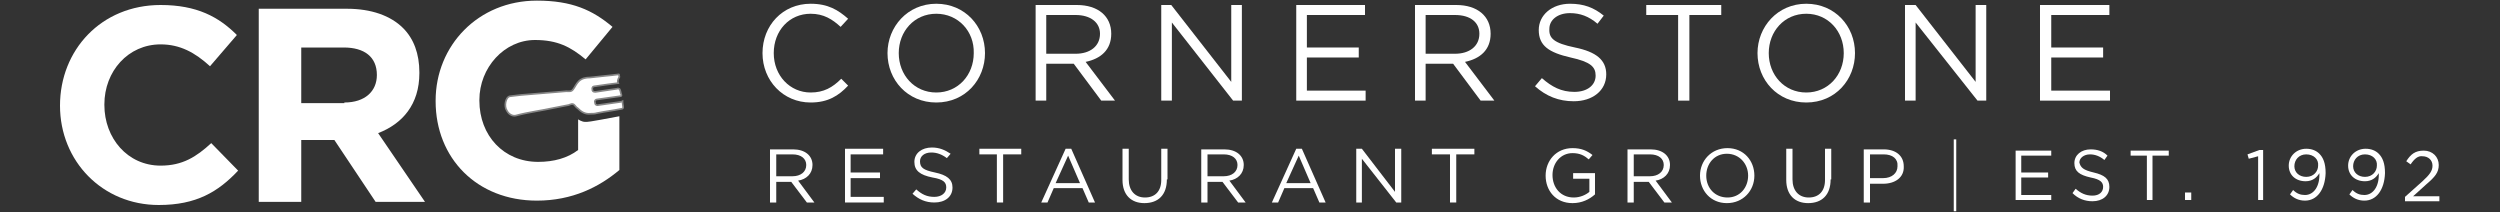 <?xml version="1.0" encoding="utf-8"?>
<!-- Generator: Adobe Illustrator 28.0.0, SVG Export Plug-In . SVG Version: 6.00 Build 0)  -->
<svg version="1.1" id="Layer_1" xmlns="http://www.w3.org/2000/svg" xmlns:xlink="http://www.w3.org/1999/xlink" x="0px" y="0px"
	 viewBox="0 0 400 34" style="enable-background:new 0 0 400 34;" xml:space="preserve">
<rect x="0" y="0" width="400" height="34" fill="#333333" stroke="none"/>
<style type="text/css">
	.st0{fill:#FFFFFF;}
	.st1{fill:none;stroke:#868686;stroke-width:0.269;stroke-miterlimit:10;}
	.st2{fill:none;}
</style>
<path class="st0" d="M99.1,19.5v7.7c-3.2,2.7-7.5,4.9-13.2,4.9c-9.6,0-16.2-6.8-16.2-15.9v-0.1c0-8.8,6.8-16,16.2-16
	c5.6,0,8.9,1.5,12.1,4.2l-4.3,5.2c-2.4-2-4.5-3.1-8.1-3.1c-4.9,0-8.9,4.4-8.9,9.6v0.1c0,5.6,3.9,9.8,9.4,9.8c2.5,0,4.7-0.6,6.4-1.9
	v-4.4v-0.5c0,0,0.6,0.4,1.1,0.4s0.2,0.1,5.5-0.9"/>
<path class="st0" d="M9.6,16.9L9.6,16.9c0-8.9,6.6-16.1,16.1-16.1c5.8,0,9.3,1.9,12.2,4.8l-4.3,5c-2.4-2.2-4.8-3.5-7.9-3.5
	c-5.2,0-9,4.3-9,9.6v0.1c0,5.3,3.7,9.7,9,9.7c3.5,0,5.7-1.4,8.1-3.6l4.3,4.4c-3.2,3.4-6.7,5.5-12.7,5.5C16.4,32.8,9.6,25.8,9.6,16.9
	"/>
<path class="st0" d="M41.4,1.4h14.1c3.9,0,7,1.1,9,3.1c1.7,1.7,2.6,4.1,2.6,7.1v0.1c0,5-2.7,8.1-6.6,9.6l7.5,11h-7.9l-6.6-9.9h-0.1
	h-5.2v9.9h-6.8V1.4z M55.1,16.4c3.3,0,5.2-1.8,5.2-4.4V12c0-2.9-2-4.4-5.3-4.4h-6.8v8.9H55.1z"/>
<path class="st0" d="M98.9,13.3c-0.8,0.1-0.9,0.1-1.6,0.2c-0.7,0.1-1.4,0.2-2.1,0.3c-0.2,0-0.4,0.1-0.4,0.2c-0.1,0.1,0,0.3,0,0.5
	c0.1,0.2,0.3,0.2,0.5,0.2c1.3-0.2,2.1-0.3,3.4-0.5c0.1,0,0.2-0.1,0.3,0c0.1,0,0.2,0.1,0.2,0.2c0.1,0.2,0.1,0.5,0.2,0.7
	c0.1,0.2,0,0.3-0.2,0.3c-1.4,0.2-2.2,0.3-3.6,0.5c-0.3,0-0.5,0.2-0.4,0.5c0,0.3,0.2,0.5,0.6,0.4c1.3-0.2,2.1-0.3,3.5-0.5
	c0.1,0,0.3-0.1,0.3-0.1c0,0.4,0.1,0.7,0.1,1c0,0.1-0.1,0.2-0.2,0.2c-1.5,0.3-2.5,0.4-4,0.7c-0.3,0.1-0.7,0.1-1,0.1
	c-0.9,0.1-1.5-0.3-2.1-0.9c-0.2-0.1-0.3-0.3-0.5-0.5c-0.3-0.3-0.6-0.1-0.9,0c-1.7,0.3-3.4,0.7-5.2,1c-1.1,0.2-2.2,0.4-3.3,0.7
	c-0.5,0.1-1.1-0.2-1.4-0.8c-0.5-0.7-0.2-2.2,0.5-2.3c0.6-0.1,1.1-0.1,1.7-0.2c2.4-0.2,4.9-0.4,7.3-0.6c0.5,0,0.8,0.1,1.1-0.3
	c0.3-0.4,0.5-0.9,0.9-1.3c0.5-0.5,1.2-0.6,1.8-0.6c1.6-0.2,3.1-0.3,4.6-0.5c0.1,0,0,0.1,0.1,0.4C98.8,12.8,98.8,13.1,98.9,13.3"/>
<path class="st1" d="M98.9,13.3c-0.8,0.1-0.9,0.1-1.6,0.2c-0.7,0.1-1.4,0.2-2.1,0.3c-0.2,0-0.4,0.1-0.4,0.2c-0.1,0.1,0,0.3,0,0.5
	c0.1,0.2,0.3,0.2,0.5,0.2c1.3-0.2,2.1-0.3,3.4-0.5c0.1,0,0.2-0.1,0.3,0c0.1,0,0.2,0.1,0.2,0.2c0.1,0.2,0.1,0.5,0.2,0.7
	c0.1,0.2,0,0.3-0.2,0.3c-1.4,0.2-2.2,0.3-3.6,0.5c-0.3,0-0.5,0.2-0.4,0.5c0,0.3,0.2,0.5,0.6,0.4c1.3-0.2,2.1-0.3,3.5-0.5
	c0.1,0,0.3-0.1,0.3-0.1c0,0.4,0.1,0.7,0.1,1c0,0.1-0.1,0.2-0.2,0.2c-1.5,0.3-2.5,0.4-4,0.7c-0.3,0.1-0.7,0.1-1,0.1
	c-0.9,0.1-1.5-0.3-2.1-0.9c-0.2-0.1-0.3-0.3-0.5-0.5c-0.3-0.3-0.6-0.1-0.9,0c-1.7,0.3-3.4,0.7-5.2,1c-1.1,0.2-2.2,0.4-3.3,0.7
	c-0.5,0.1-1.1-0.2-1.4-0.8c-0.5-0.7-0.2-2.2,0.5-2.3c0.6-0.1,1.1-0.1,1.7-0.2c2.4-0.2,4.9-0.4,7.3-0.6c0.5,0,0.8,0.1,1.1-0.3
	c0.3-0.4,0.5-0.9,0.9-1.3c0.5-0.5,1.2-0.6,1.8-0.6c1.6-0.2,3.1-0.3,4.6-0.5c0.1,0,0,0.1,0.1,0.4C98.8,12.8,98.8,13.1,98.9,13.3z"/>
<path class="st0" d="M129.7,16.4c-4.4,0-7.7-3.5-7.7-7.9c0-4.4,3.2-7.9,7.7-7.9c2.8,0,4.4,1,6,2.4l-1.2,1.3
	c-1.3-1.2-2.7-2.1-4.8-2.1c-3.4,0-5.9,2.7-5.9,6.3c0,3.6,2.6,6.3,5.9,6.3c2.1,0,3.5-0.8,4.9-2.2l1.1,1.1
	C134.2,15.3,132.5,16.4,129.7,16.4"/>
<path class="st0" d="M149.8,16.4c-4.6,0-7.8-3.6-7.8-7.9c0-4.2,3.2-7.9,7.8-7.9c4.6,0,7.8,3.6,7.8,7.9
	C157.6,12.7,154.5,16.4,149.8,16.4 M149.8,2.2c-3.5,0-6,2.8-6,6.3c0,3.5,2.5,6.3,6,6.3c3.5,0,6-2.8,6-6.3
	C155.9,5,153.3,2.2,149.8,2.2"/>
<path class="st0" d="M176.2,16.1l-4.4-5.9h-4.4v5.9h-1.7V0.8h6.6c3.4,0,5.5,1.8,5.5,4.6c0,2.6-1.7,4-4.1,4.5l4.7,6.2H176.2z
	 M172.1,2.4h-4.7v6.2h4.7c2.3,0,3.9-1.2,3.9-3.2C176,3.6,174.5,2.4,172.1,2.4"/>
<polygon class="st0" points="197,0.8 198.7,0.8 198.7,16.1 197.3,16.1 187.5,3.6 187.5,16.1 185.8,16.1 185.8,0.8 187.4,0.8 
	197,13.1 "/>
<polygon class="st0" points="218.4,2.4 209.1,2.4 209.1,7.6 217.4,7.6 217.4,9.2 209.1,9.2 209.1,14.5 218.5,14.5 218.5,16.1 
	207.4,16.1 207.4,0.8 218.4,0.8 "/>
<path class="st0" d="M236.9,16.1l-4.4-5.9h-4.4v5.9h-1.7V0.8h6.6c3.4,0,5.5,1.8,5.5,4.6c0,2.6-1.7,4-4.1,4.5l4.7,6.2H236.9z
	 M232.8,2.4h-4.7v6.2h4.7c2.3,0,3.9-1.2,3.9-3.2C236.7,3.6,235.3,2.4,232.8,2.4"/>
<path class="st0" d="M252,7.6c3.4,0.7,5,2,5,4.3c0,2.6-2.2,4.3-5.2,4.3c-2.4,0-4.4-0.8-6.2-2.4l1.1-1.3c1.6,1.4,3.1,2.2,5.2,2.2
	c2.1,0,3.4-1.1,3.4-2.6c0-1.4-0.8-2.2-4-2.9c-3.5-0.8-5.1-1.9-5.1-4.4c0-2.4,2.1-4.2,5-4.2c2.2,0,3.8,0.6,5.4,1.9l-1,1.3
	c-1.4-1.2-2.8-1.7-4.4-1.7c-2,0-3.3,1.1-3.3,2.5C247.8,6.1,248.6,6.9,252,7.6"/>
<polygon class="st0" points="270.3,16.1 268.5,16.1 268.5,2.4 263.4,2.4 263.4,0.8 275.4,0.8 275.4,2.4 270.3,2.4 "/>
<path class="st0" d="M289,16.4c-4.6,0-7.8-3.6-7.8-7.9c0-4.2,3.2-7.9,7.8-7.9c4.6,0,7.8,3.6,7.8,7.9C296.8,12.7,293.7,16.4,289,16.4
	 M289,2.2c-3.5,0-6,2.8-6,6.3c0,3.5,2.5,6.3,6,6.3c3.5,0,6-2.8,6-6.3C295,5,292.5,2.2,289,2.2"/>
<polygon class="st0" points="316.1,0.8 317.8,0.8 317.8,16.1 316.4,16.1 306.5,3.6 306.5,16.1 304.8,16.1 304.8,0.8 306.5,0.8 
	316.1,13.1 "/>
<polygon class="st0" points="337.5,2.4 328.2,2.4 328.2,7.6 336.5,7.6 336.5,9.2 328.2,9.2 328.2,14.5 337.6,14.5 337.6,16.1 
	326.4,16.1 326.4,0.8 337.5,0.8 "/>
<path class="st0" d="M129.1,32.4l-2.5-3.3h-2.4v3.3h-1v-8.5h3.7c1.9,0,3.1,1,3.1,2.5c0,1.4-1,2.3-2.3,2.5l2.6,3.5H129.1z
	 M126.8,24.7h-2.6v3.5h2.6c1.3,0,2.2-0.7,2.2-1.8C129,25.4,128.2,24.7,126.8,24.7"/>
<polygon class="st0" points="141.3,24.7 136.1,24.7 136.1,27.6 140.8,27.6 140.8,28.5 136.1,28.5 136.1,31.5 141.4,31.5 141.4,32.4 
	135.2,32.4 135.2,23.8 141.3,23.8 "/>
<path class="st0" d="M149.6,27.6c1.9,0.4,2.8,1.1,2.8,2.4c0,1.5-1.2,2.4-2.9,2.4c-1.4,0-2.5-0.5-3.5-1.4l0.6-0.7
	c0.9,0.8,1.7,1.2,2.9,1.2c1.1,0,1.9-0.6,1.9-1.5c0-0.8-0.4-1.3-2.2-1.6c-2-0.4-2.9-1.1-2.9-2.5c0-1.4,1.2-2.3,2.8-2.3
	c1.2,0,2.1,0.4,3,1l-0.6,0.7c-0.8-0.6-1.6-0.9-2.5-0.9c-1.1,0-1.8,0.6-1.8,1.4C147.2,26.8,147.7,27.2,149.6,27.6"/>
<polygon class="st0" points="160.5,32.4 159.5,32.4 159.5,24.7 156.7,24.7 156.7,23.8 163.4,23.8 163.4,24.7 160.5,24.7 "/>
<path class="st0" d="M175.2,32.4h-1l-1-2.3h-4.6l-1,2.3h-1l3.9-8.6h0.9L175.2,32.4z M170.9,24.9l-2,4.4h3.9L170.9,24.9z"/>
<path class="st0" d="M186.7,28.7c0,2.5-1.4,3.8-3.6,3.8c-2.1,0-3.5-1.3-3.5-3.7v-5h1v4.9c0,1.8,1,2.9,2.6,2.9c1.6,0,2.6-1,2.6-2.8
	v-5h1V28.7z"/>
<path class="st0" d="M198.1,32.4l-2.5-3.3h-2.4v3.3h-1v-8.5h3.7c1.9,0,3.1,1,3.1,2.5c0,1.4-1,2.3-2.3,2.5l2.6,3.5H198.1z
	 M195.8,24.7h-2.6v3.5h2.6c1.3,0,2.2-0.7,2.2-1.8C198,25.4,197.2,24.7,195.8,24.7"/>
<path class="st0" d="M212.1,32.4h-1l-1-2.3h-4.6l-1,2.3h-1l3.9-8.6h0.9L212.1,32.4z M207.8,24.9l-2,4.4h3.9L207.8,24.9z"/>
<polygon class="st0" points="223.2,23.8 224.2,23.8 224.2,32.4 223.4,32.4 217.9,25.4 217.9,32.4 217,32.4 217,23.8 217.9,23.8 
	223.2,30.7 "/>
<polygon class="st0" points="233,32.4 232,32.4 232,24.7 229.1,24.7 229.1,23.8 235.9,23.8 235.9,24.7 233,24.7 "/>
<path class="st0" d="M251.6,32.5c-2.7,0-4.3-2-4.3-4.4c0-2.4,1.7-4.4,4.3-4.4c1.4,0,2.3,0.4,3.2,1.1l-0.6,0.7c-0.7-0.6-1.4-1-2.6-1
	c-1.9,0-3.2,1.6-3.2,3.5c0,2,1.3,3.6,3.4,3.6c1,0,1.9-0.4,2.5-0.9v-2.1h-2.6v-0.9h3.5v3.4C254.3,31.9,253.1,32.5,251.6,32.5"/>
<path class="st0" d="M266.3,32.4l-2.5-3.3h-2.4v3.3h-1v-8.5h3.7c1.9,0,3.1,1,3.1,2.5c0,1.4-1,2.3-2.3,2.5l2.6,3.5H266.3z M264,24.7
	h-2.6v3.5h2.6c1.3,0,2.2-0.7,2.2-1.8C266.2,25.4,265.4,24.7,264,24.7"/>
<path class="st0" d="M276.3,32.5c-2.6,0-4.3-2-4.3-4.4c0-2.4,1.8-4.4,4.4-4.4c2.6,0,4.3,2,4.3,4.4C280.7,30.5,278.9,32.5,276.3,32.5
	 M276.3,24.6c-2,0-3.3,1.6-3.3,3.5c0,2,1.4,3.5,3.4,3.5c2,0,3.3-1.6,3.3-3.5C279.7,26.2,278.3,24.6,276.3,24.6"/>
<path class="st0" d="M292.9,28.7c0,2.5-1.4,3.8-3.6,3.8c-2.1,0-3.5-1.3-3.5-3.7v-5h1v4.9c0,1.8,1,2.9,2.6,2.9c1.6,0,2.6-1,2.6-2.8
	v-5h1V28.7z"/>
<path class="st0" d="M301.3,29.4h-2.1v3h-1v-8.5h3.2c1.9,0,3.2,1,3.2,2.7C304.7,28.4,303.2,29.4,301.3,29.4 M301.4,24.7h-2.2v3.8
	h2.1c1.4,0,2.3-0.8,2.3-1.9C303.7,25.4,302.8,24.7,301.4,24.7"/>
<polygon class="st0" points="328.2,24.9 323.4,24.9 323.4,27.6 327.7,27.6 327.7,28.4 323.4,28.4 323.4,31.2 328.2,31.2 328.2,32 
	322.5,32 322.5,24.1 328.2,24.1 "/>
<path class="st0" d="M335,27.6c1.7,0.4,2.5,1,2.5,2.3c0,1.4-1.1,2.3-2.7,2.3c-1.2,0-2.3-0.4-3.2-1.3l0.5-0.7
	c0.8,0.7,1.6,1.1,2.7,1.1c1.1,0,1.7-0.6,1.7-1.4c0-0.7-0.4-1.2-2-1.5c-1.8-0.4-2.6-1-2.6-2.3c0-1.3,1.1-2.2,2.6-2.2
	c1.1,0,2,0.3,2.7,1l-0.5,0.7c-0.7-0.6-1.5-0.9-2.3-0.9c-1,0-1.7,0.6-1.7,1.3C332.9,26.8,333.3,27.2,335,27.6"/>
<polygon class="st0" points="344.4,32 343.5,32 343.5,24.9 340.9,24.9 340.9,24.1 347,24.1 347,24.9 344.4,24.9 "/>
<rect x="349.6" y="30.8" class="st0" width="1" height="1.2"/>
<polygon class="st0" points="361.5,24 362.1,24 362.1,32 361.3,32 361.3,25 359.8,25.4 359.6,24.7 "/>
<path class="st0" d="M368.8,32.1c-1,0-1.8-0.4-2.4-1l0.5-0.7c0.6,0.6,1.2,0.8,1.9,0.8c1.4,0,2.4-1.4,2.3-3.5
	c-0.4,0.7-1.1,1.3-2.2,1.3c-1.6,0-2.7-1-2.7-2.5c0-1.5,1.2-2.7,2.8-2.7c0.9,0,1.6,0.3,2.1,0.8c0.6,0.6,1,1.5,1,3.1
	C372,30.4,370.7,32.1,368.8,32.1 M369,24.7c-1.2,0-1.9,0.9-1.9,1.9c0,1,0.8,1.7,1.9,1.7c1.2,0,1.9-0.9,1.9-1.8
	C371,25.5,370.2,24.7,369,24.7"/>
<path class="st0" d="M378.3,32.1c-1,0-1.8-0.4-2.4-1l0.5-0.7c0.6,0.6,1.2,0.8,1.9,0.8c1.4,0,2.4-1.4,2.3-3.5
	c-0.4,0.7-1.1,1.3-2.2,1.3c-1.6,0-2.7-1-2.7-2.5c0-1.5,1.2-2.7,2.8-2.7c0.9,0,1.6,0.3,2.1,0.8c0.6,0.6,1,1.5,1,3.1
	C381.5,30.4,380.2,32.1,378.3,32.1 M378.4,24.7c-1.2,0-1.9,0.9-1.9,1.9c0,1,0.8,1.7,1.9,1.7c1.2,0,1.9-0.9,1.9-1.8
	C380.4,25.5,379.6,24.7,378.4,24.7"/>
<path class="st0" d="M385.7,26.3l-0.7-0.5c0.7-1.1,1.4-1.7,2.8-1.7c1.4,0,2.4,1,2.4,2.3c0,1.2-0.6,1.9-2,3.1l-2.1,1.9h4.2v0.8h-5.5
	v-0.7l2.8-2.5c1.2-1.1,1.6-1.7,1.6-2.5c0-0.9-0.7-1.5-1.6-1.5C386.9,24.9,386.3,25.4,385.7,26.3"/>
<rect x="312.6" y="22.3" class="st0" width="0.4" height="11.5"/>
<rect x="9.6" y="0.1" class="st2" width="380.8" height="33.7"/>
</svg>
